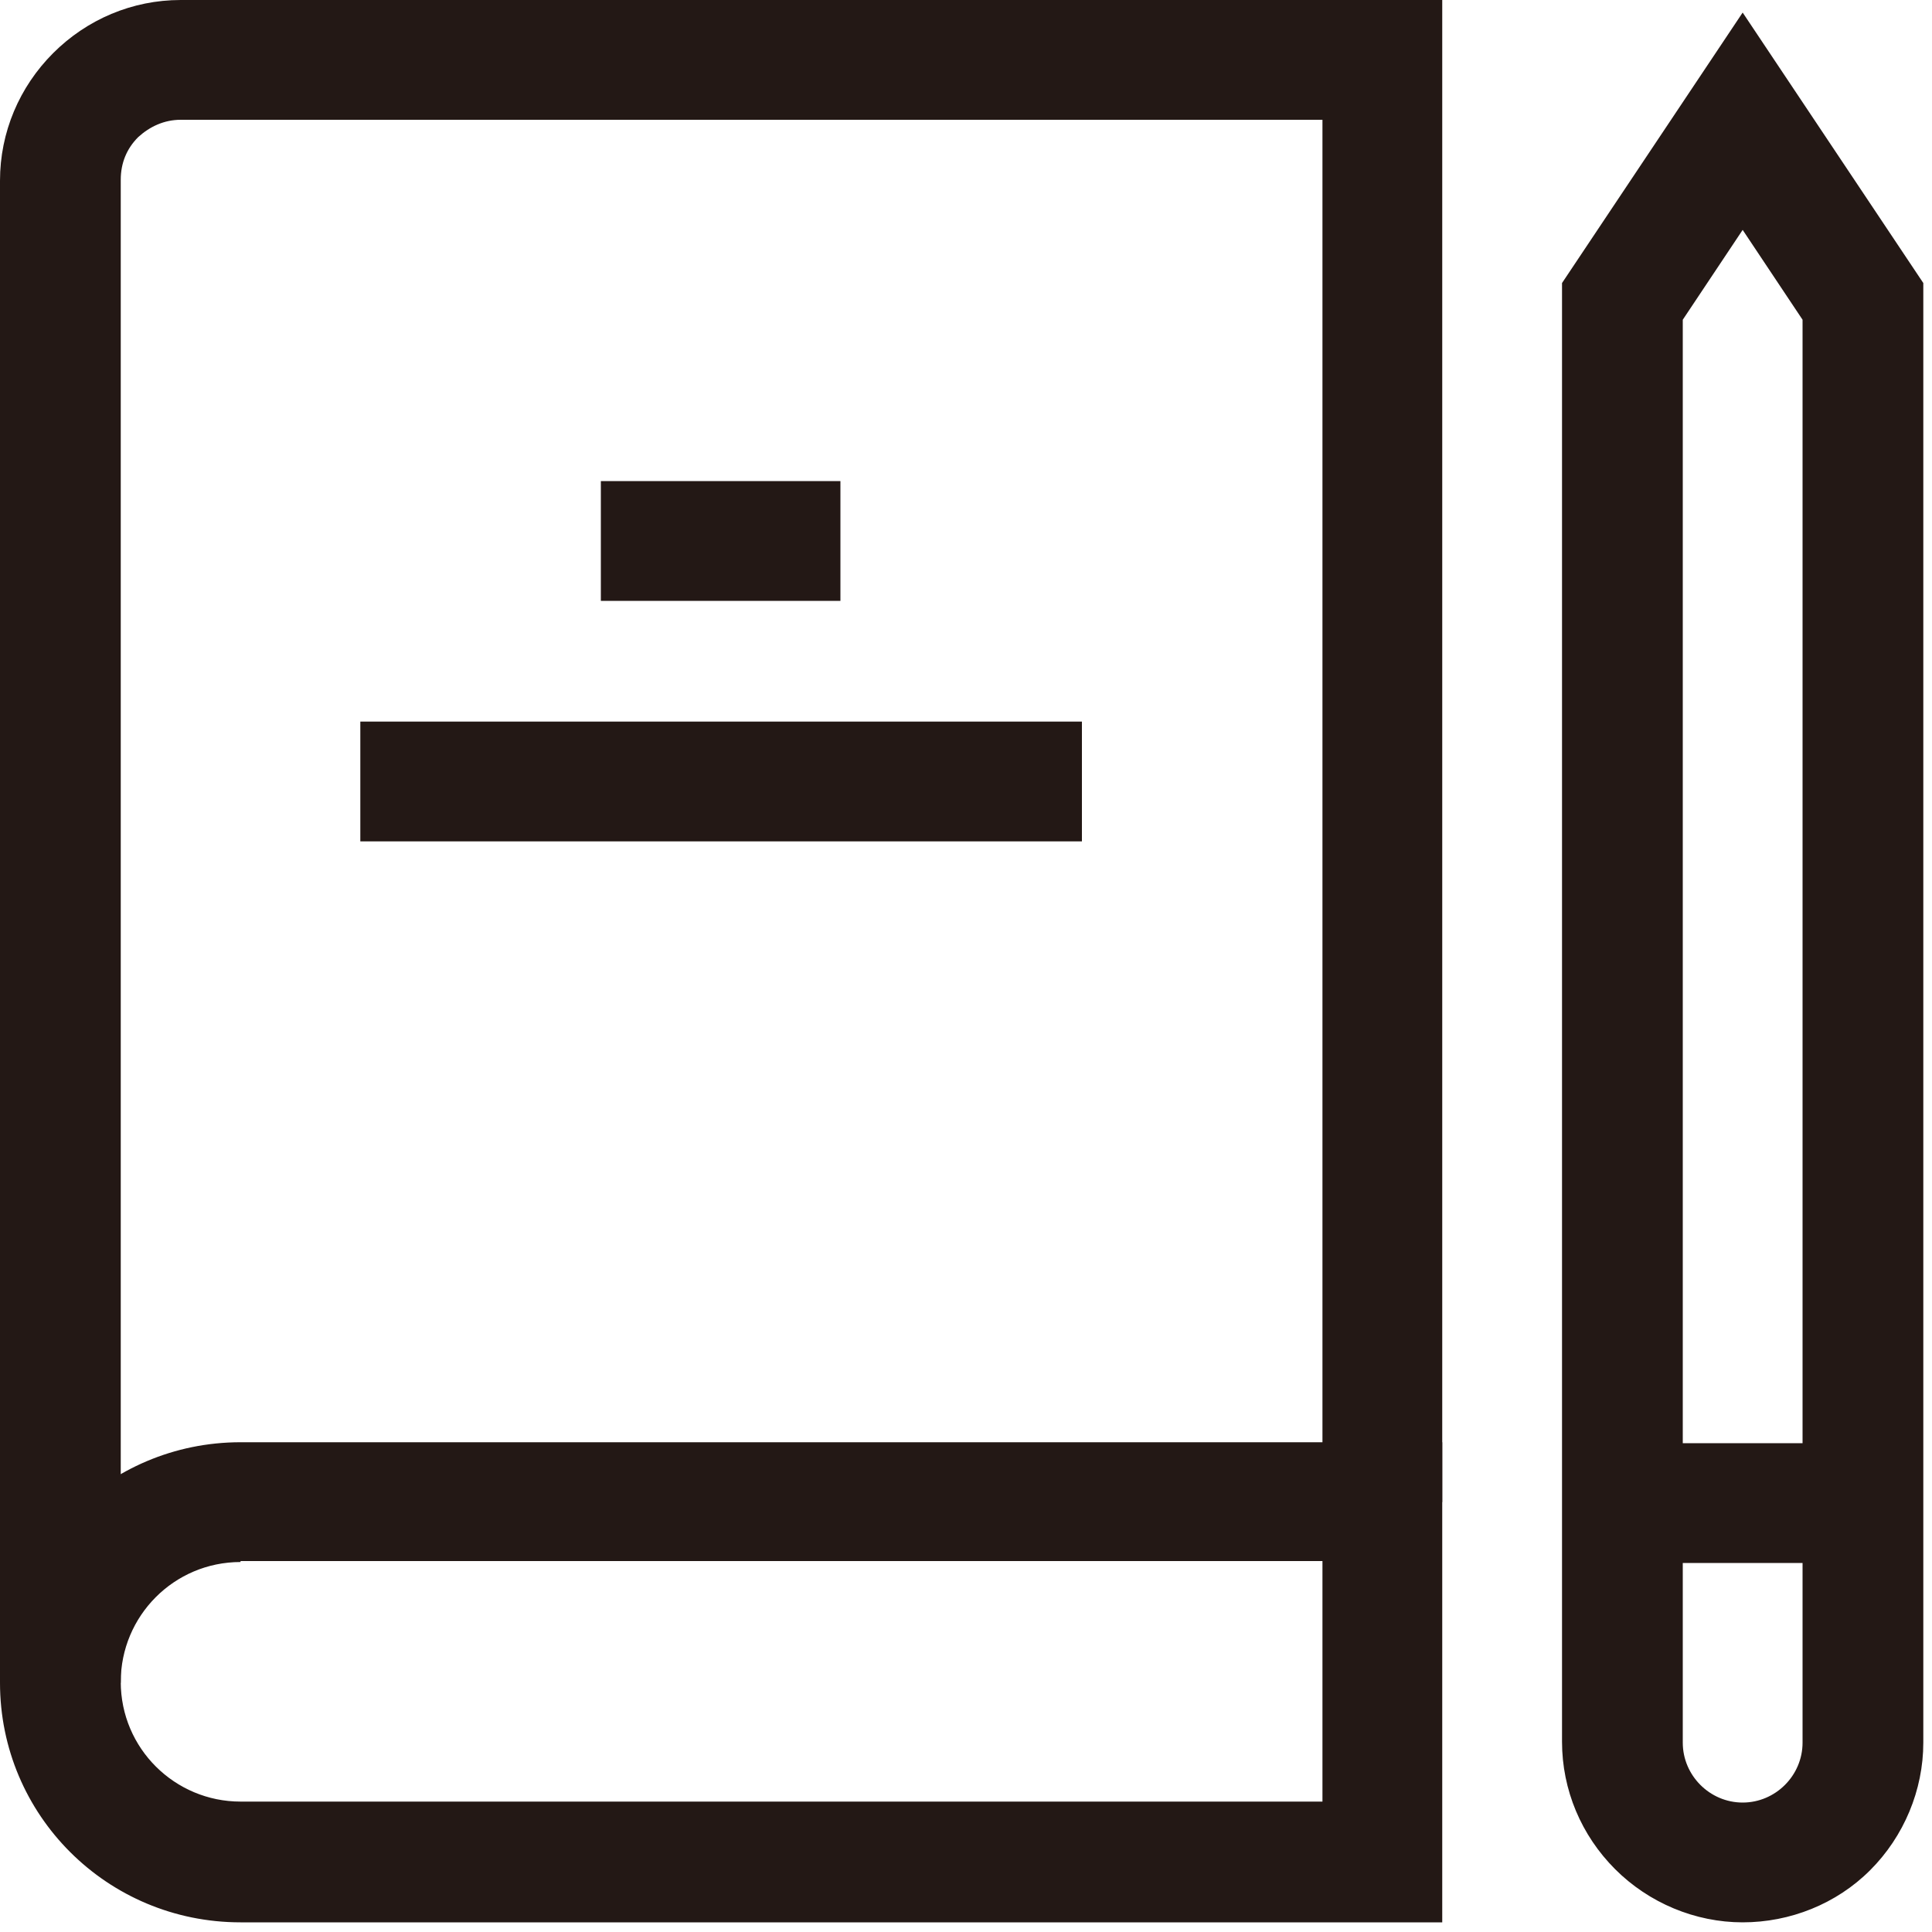 <?xml version="1.0" encoding="utf-8"?>
<!-- Generator: Adobe Illustrator 20.0.0, SVG Export Plug-In . SVG Version: 6.00 Build 0)  -->
<svg version="1.1" id="图层_1" xmlns="http://www.w3.org/2000/svg" xmlns:xlink="http://www.w3.org/1999/xlink" x="0px" y="0px"
	 viewBox="0 0 200 200" style="enable-background:new 0 0 200 200;" xml:space="preserve">
<style type="text/css">
	.st0{fill:#231815;}
</style>
<path class="st0" d="M12.4,174.2H0V18.7C0,13.7,2,9,5.5,5.5C9,2,13.7,0,18.7,0h130.6v155.5h-12.4V12.4H18.7c-1.7,0-3.2,0.7-4.4,1.8
	c-1.2,1.2-1.8,2.7-1.8,4.4V174.2z"/>
<path class="st0" d="M37.3,74.7H112v12.4H37.3V74.7z M62.2,49.8H87v12.4H62.2V49.8z M180.4,199c-4.9,0-9.7-2-13.2-5.5
	c-3.5-3.5-5.5-8.2-5.5-13.2V29.3l18.7-28l18.7,28v151.1c0,4.9-2,9.7-5.5,13.2C190.1,197.1,185.3,199,180.4,199 M174.2,33.1v147.3
	c0,3.4,2.8,6.2,6.2,6.2c3.4,0,6.2-2.8,6.2-6.2V33.1l-6.2-9.3L174.2,33.1z M149.3,199H24.9C11.1,199,0,187.9,0,174.2
	c0-13.7,11.1-24.9,24.9-24.9h124.4V199z M24.9,161.7c-6.9,0-12.4,5.6-12.4,12.4c0,6.9,5.6,12.4,12.4,12.4h112v-24.9H24.9z"/>
<rect x="167.9" y="149.4" class="st0" width="24.9" height="12.4"/>
</svg>
